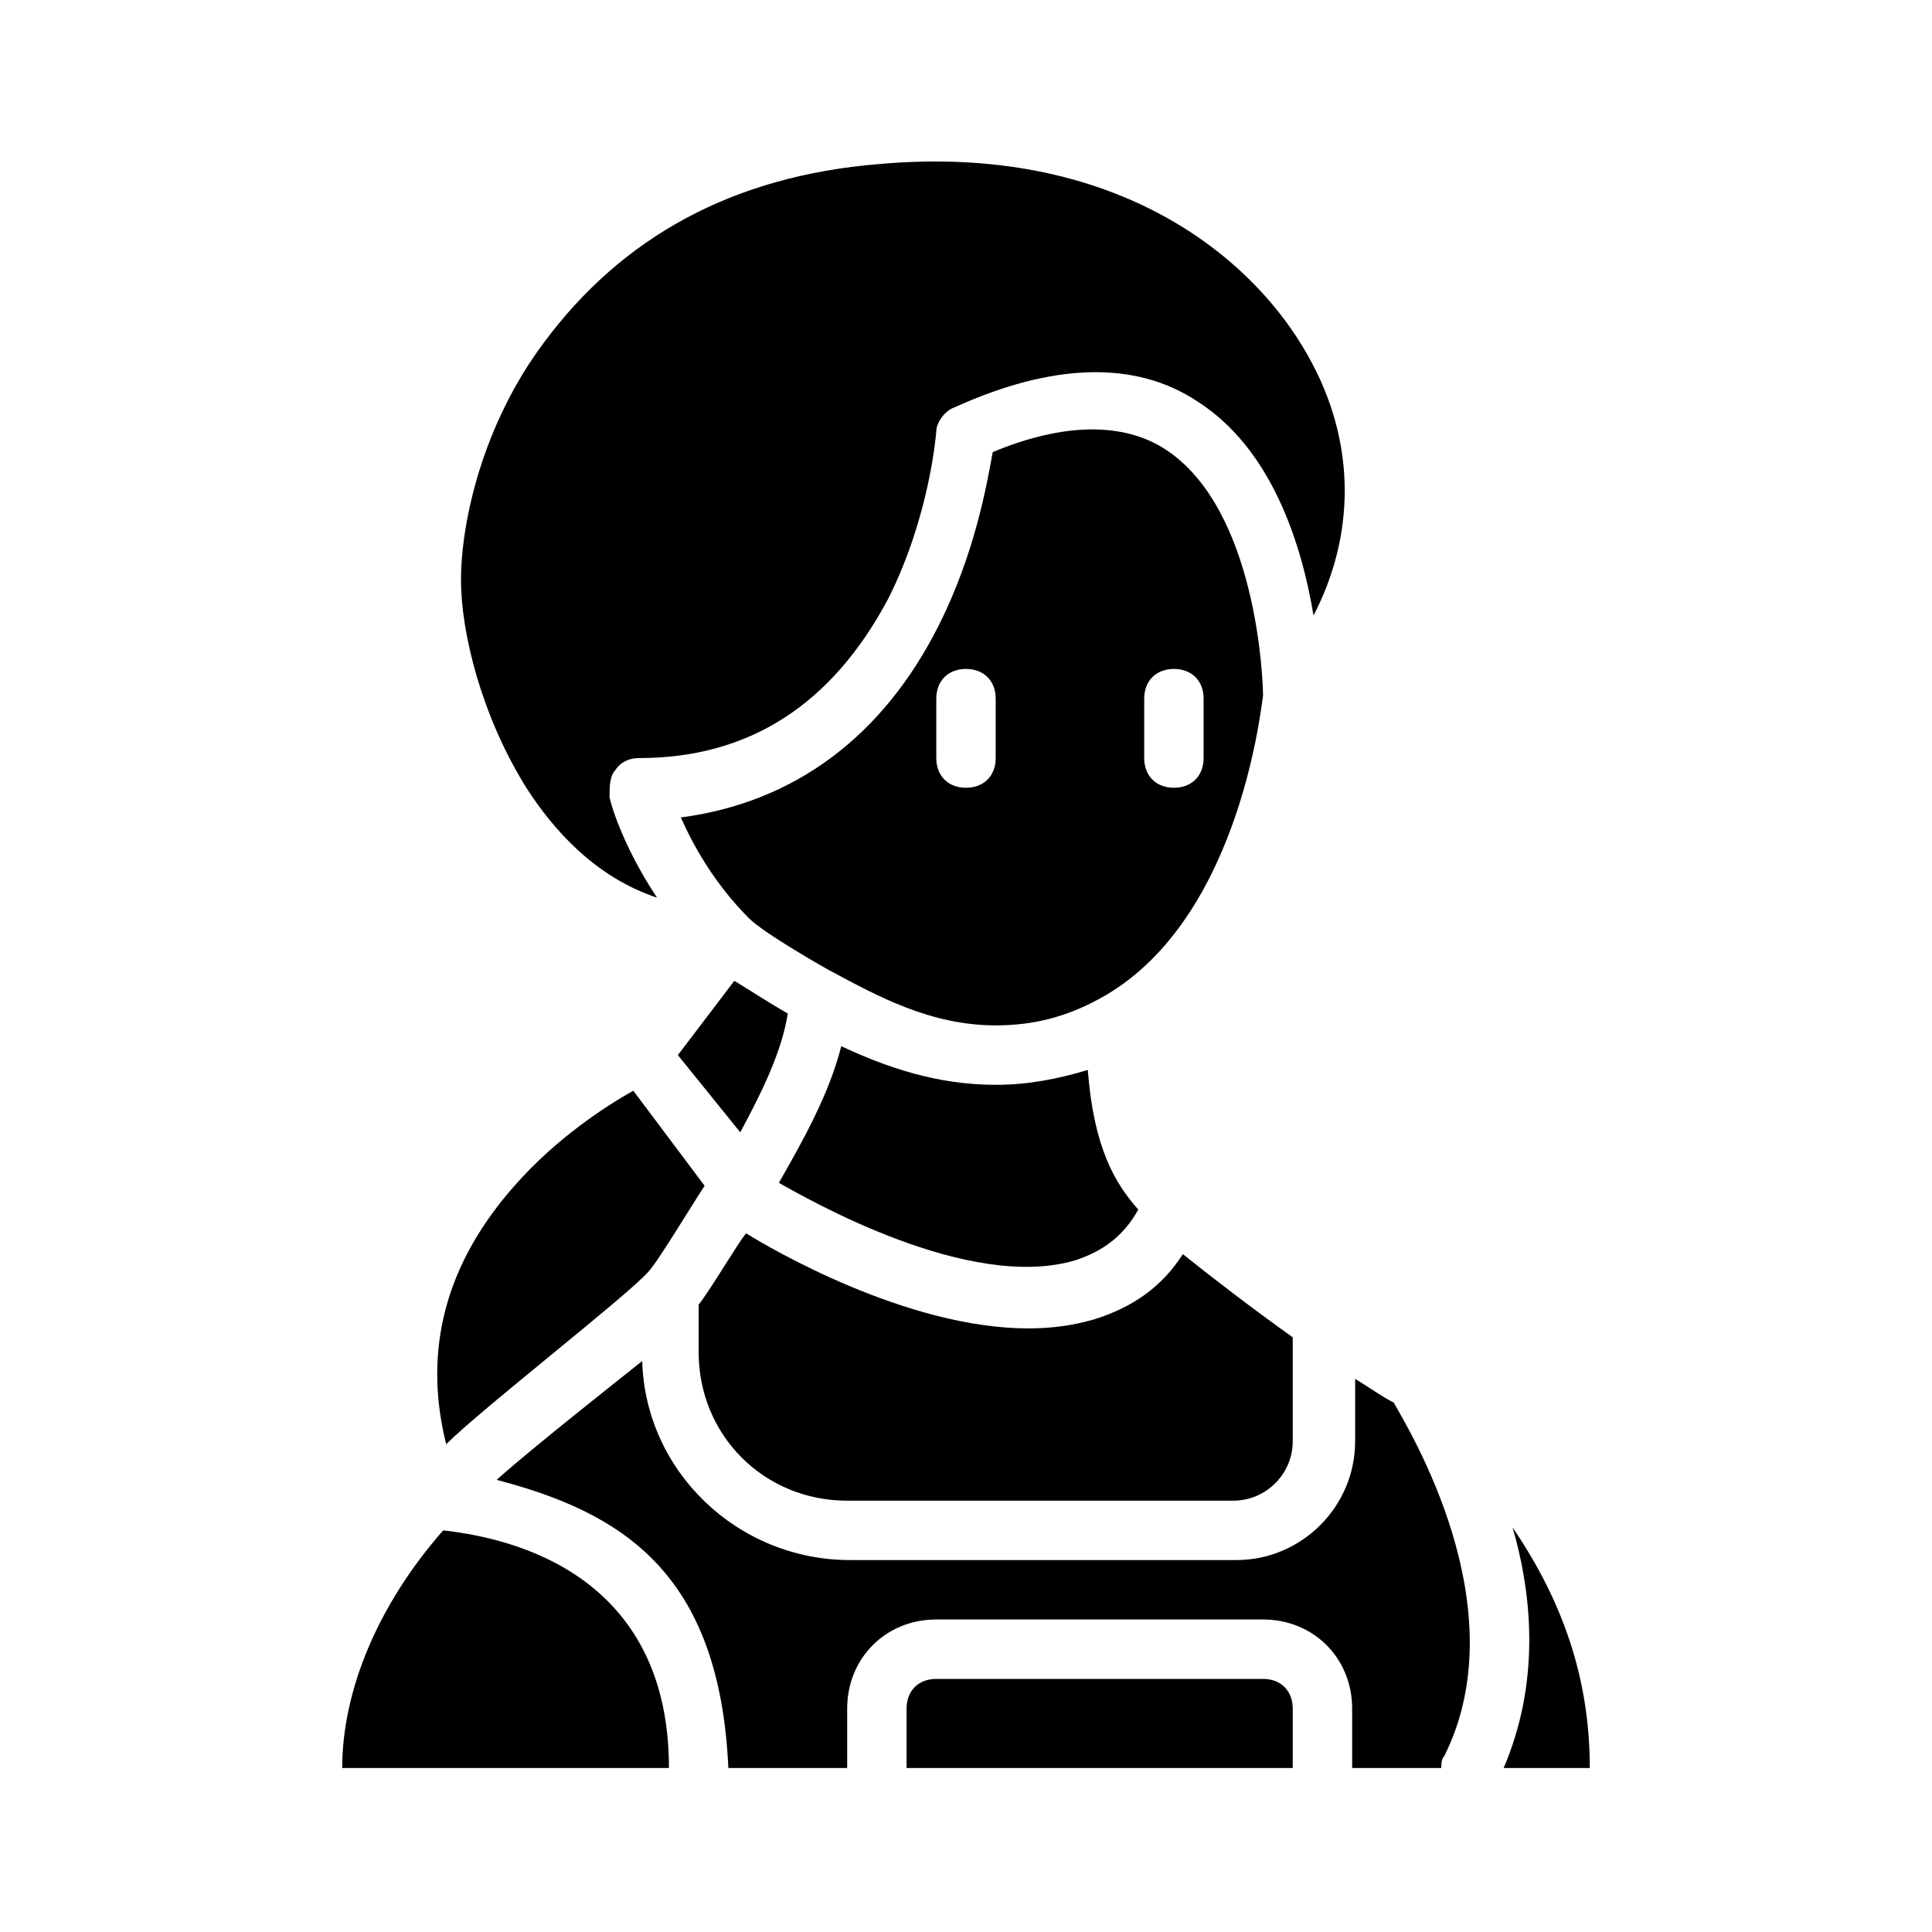 <?xml version="1.0" encoding="UTF-8"?>
<!-- Uploaded to: ICON Repo, www.iconrepo.com, Generator: ICON Repo Mixer Tools -->
<svg fill="#000000" width="800px" height="800px" version="1.1" viewBox="144 144 512 512" xmlns="http://www.w3.org/2000/svg">
 <g>
  <path d="m486.59 498.4v27.551c0 8.66-7.086 15.742-15.742 15.742l-102.34 0.004c-22.043 0-39.359-17.32-39.359-39.359v-12.594c3.148-3.938 11.02-17.32 12.594-18.895 6.297 3.938 42.508 25.191 74.785 25.191 6.297 0 11.809-0.789 17.32-2.363 10.234-3.148 18.105-8.66 23.617-17.32 7.867 6.301 18.102 14.172 29.121 22.043z"/>
  <path d="m330.73 458.25c-3.148 4.723-12.594 20.469-14.957 22.828-5.512 6.297-44.082 36.211-53.531 45.656-6.297-25.191 0-48.02 18.105-68.488 11.02-12.594 24.402-21.254 31.488-25.191z"/>
  <path d="m352.77 412.59c-1.574 10.234-7.086 21.254-12.594 31.488l-16.531-20.469 14.957-19.68c3.934 2.363 8.66 5.512 14.168 8.66-0.785-0.789-0.785-0.789 0 0z"/>
  <path d="m445.66 464.55c-3.938 7.086-9.445 11.02-16.531 13.383-28.34 8.66-71.637-16.531-78.719-20.469 6.297-11.02 13.383-23.617 16.531-36.211 11.805 5.508 25.188 10.234 40.934 10.234 8.66 0 16.531-1.574 24.402-3.938 1.574 20.469 7.086 29.914 13.383 37z"/>
  <path d="m452.74 263.02c-11.02-7.086-26.766-7.086-45.656 0.789-1.574 8.66-4.723 26.766-14.168 45.656-14.957 29.914-38.574 47.23-68.488 51.168 3.148 7.086 8.66 17.32 18.105 26.766 3.938 3.938 20.469 13.383 22.043 14.168 11.805 6.301 25.973 14.172 43.293 14.172 10.234 0 18.895-2.363 27.551-7.086 36.211-19.68 42.508-74.785 43.297-80.293 0-3.938-1.574-49.594-25.977-65.34zm-44.871 81.871c0 4.723-3.148 7.871-7.871 7.871s-7.871-3.148-7.871-7.871v-15.742c0-4.723 3.148-7.871 7.871-7.871s7.871 3.148 7.871 7.871zm47.23 7.871c-4.723 0-7.871-3.148-7.871-7.871v-15.742c0-4.723 3.148-7.871 7.871-7.871 4.723 0 7.871 3.148 7.871 7.871v15.742c0.004 4.723-3.148 7.871-7.871 7.871z"/>
  <path d="m492.1 307.11c-3.148-18.895-11.02-44.082-30.699-56.68-16.531-11.02-38.574-10.234-64.551 1.574-2.363 0.789-4.723 3.938-4.723 6.297 0 0-1.574 22.043-12.594 44.082-14.961 28.344-37.004 42.512-66.129 42.512-2.363 0-4.723 0.789-6.297 3.148-1.574 1.574-1.574 4.723-1.574 7.086 0 0.789 3.148 12.594 12.594 26.766-16.531-5.512-27.551-18.105-34.637-29.125-11.809-18.895-17.32-40.934-17.32-55.105 0-14.957 5.512-40.934 22.043-62.977 20.469-27.551 49.594-44.082 88.953-47.23 62.188-5.512 99.977 24.402 114.93 53.531 11.023 21.25 11.023 44.867 0.004 66.121z"/>
  <path d="m526.74 609.39c-0.789 0.785-0.789 2.363-0.789 3.148h-23.617v-15.742c0-13.383-10.234-23.617-23.617-23.617h-86.59c-13.383 0-23.617 10.234-23.617 23.617v15.742h-31.488c-2.363-51.957-28.34-67.699-61.402-76.359 8.66-7.871 34.637-28.34 38.574-31.488 0.789 29.125 25.191 52.742 55.105 52.742h102.34c17.32 0 31.488-14.168 31.488-31.488v-16.531c3.938 2.363 7.086 4.723 10.234 6.297 3.938 7.086 33.062 54.32 13.383 93.68z"/>
  <path d="m321.28 612.54h-86.59c0-20.469 9.445-43.297 26.766-62.977 13.379 1.574 59.824 8.66 59.824 62.977z"/>
  <path d="m486.59 596.8v15.742h-102.34v-15.742c0-4.723 3.148-7.871 7.871-7.871h86.594c4.723-0.004 7.871 3.144 7.871 7.871z"/>
  <path d="m542.48 612.54c9.445-22.043 7.871-44.871 2.363-63.762 13.383 19.68 20.469 40.145 20.469 63.762z"/>
 </g>
</svg>